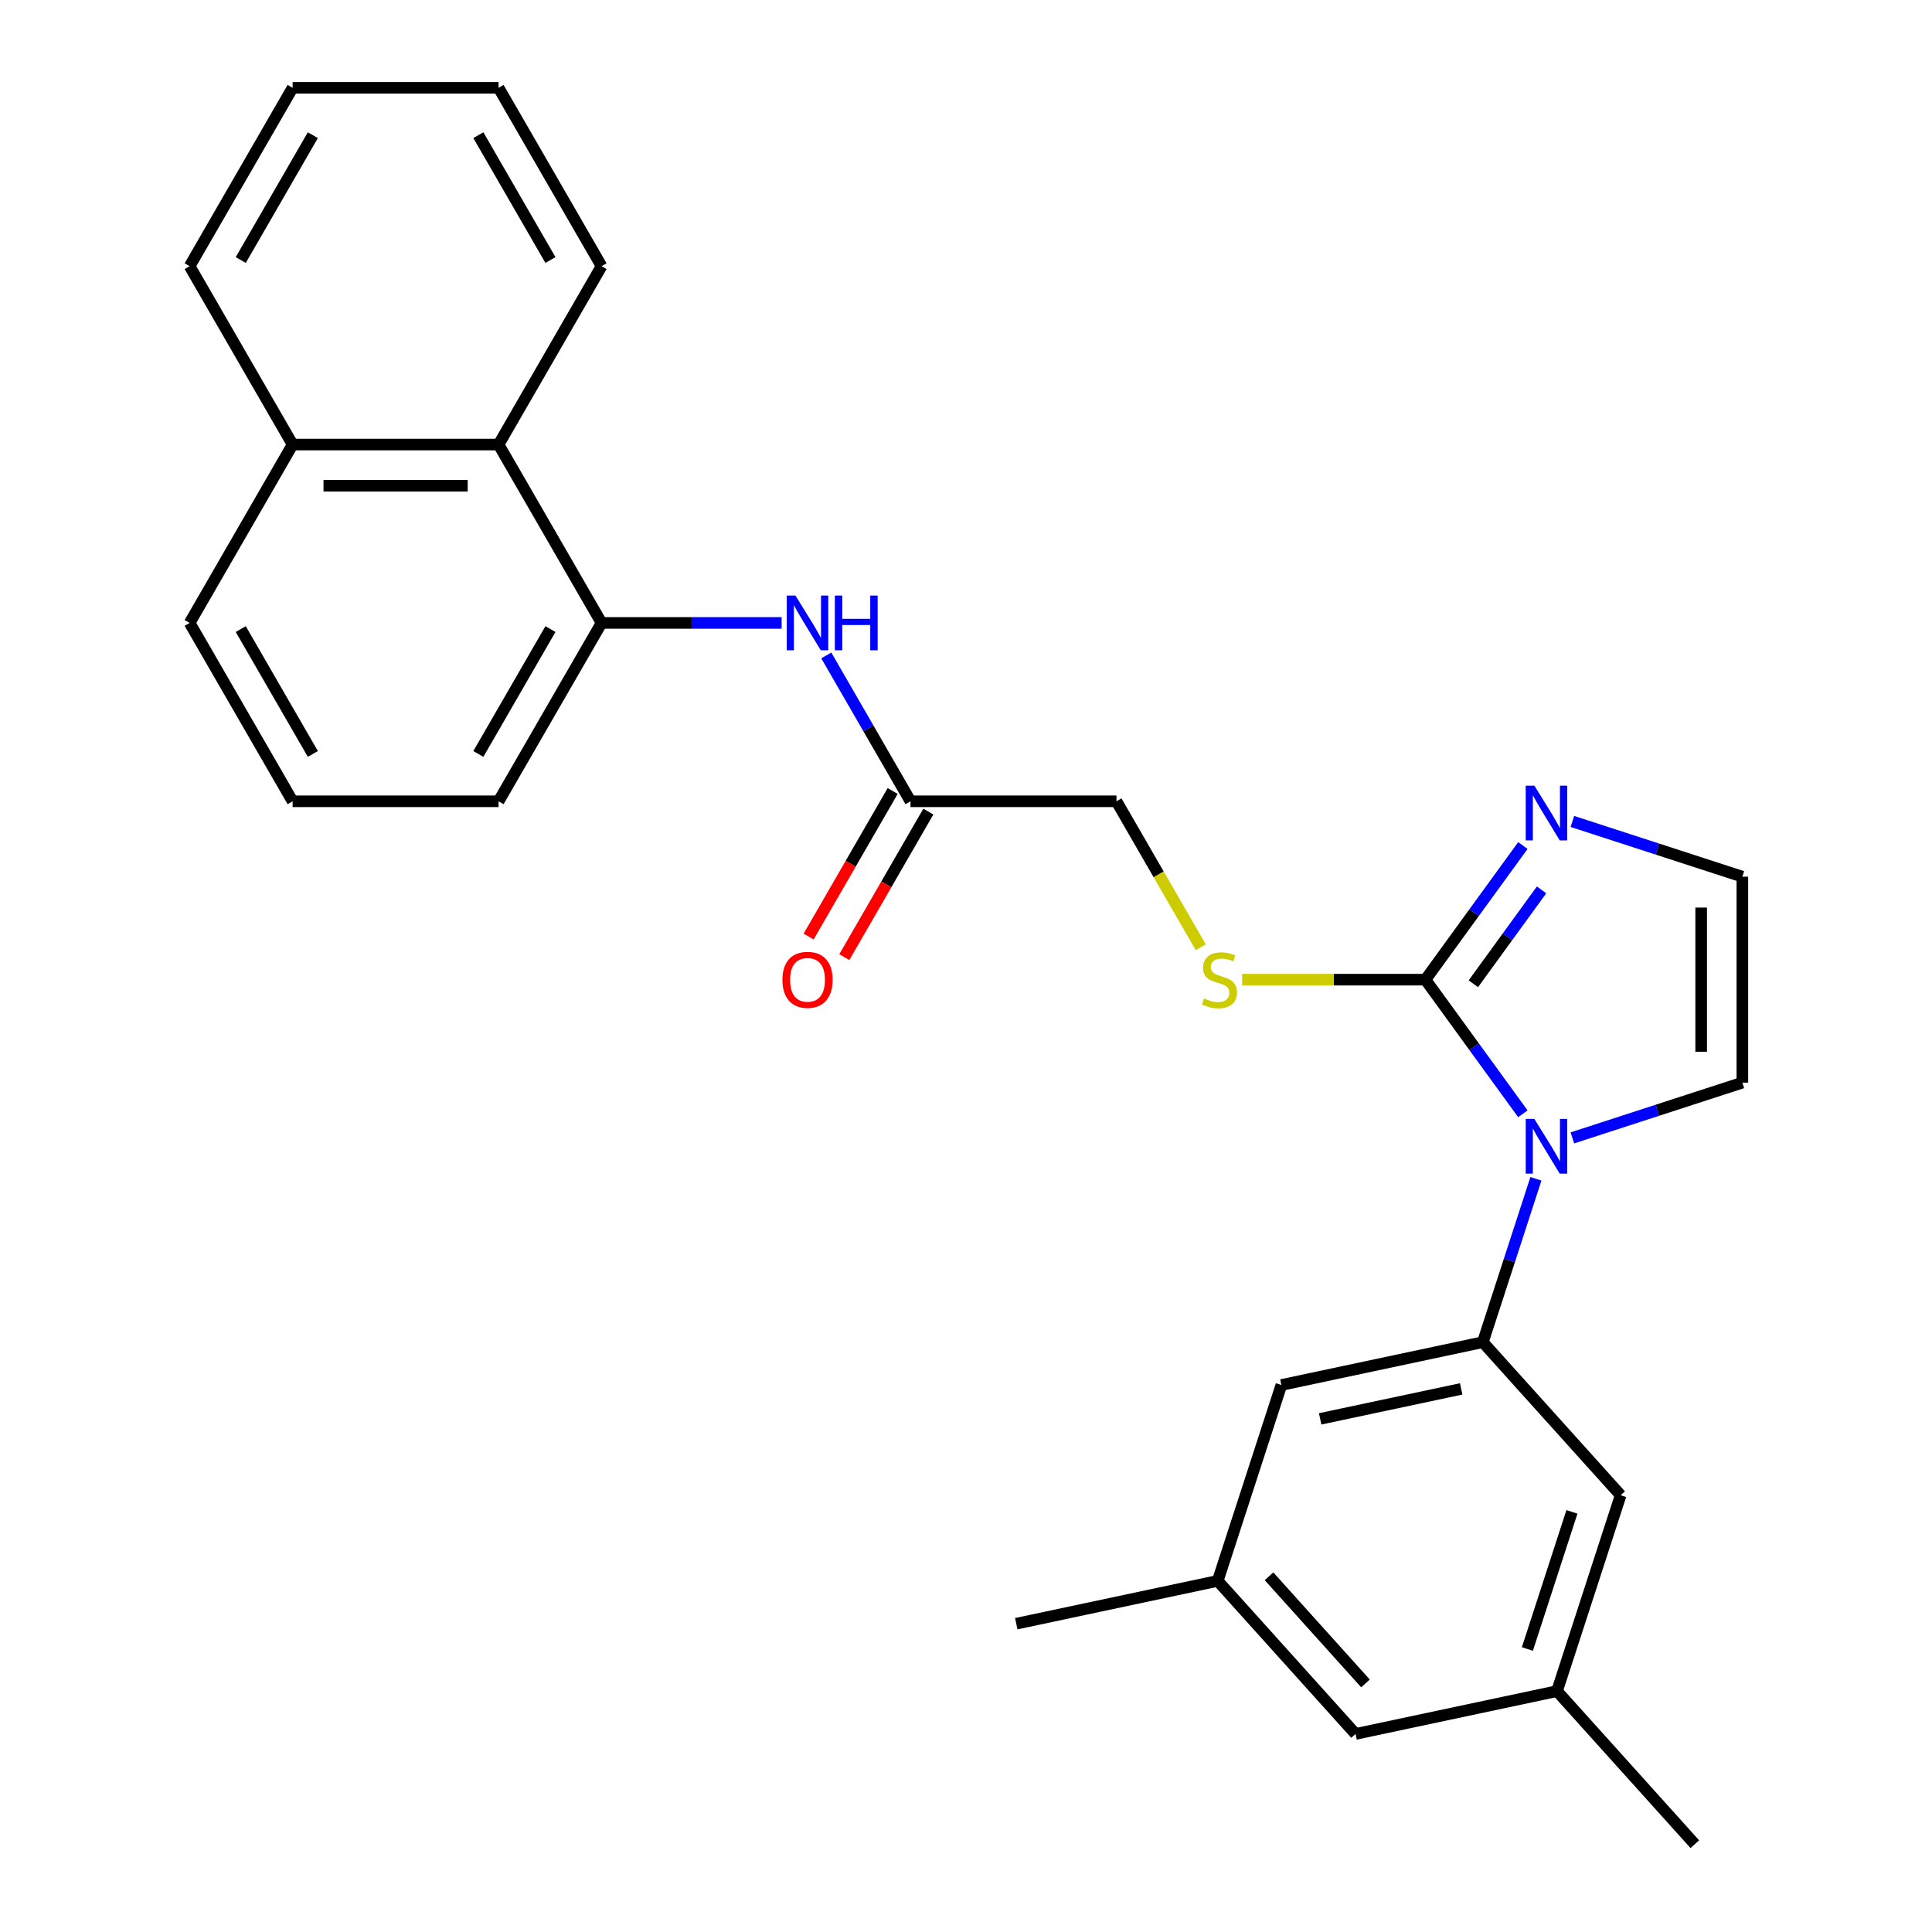 <?xml version='1.0' encoding='iso-8859-1'?>
<svg version='1.1' baseProfile='full'
              xmlns='http://www.w3.org/2000/svg'
                      xmlns:rdkit='http://www.rdkit.org/xml'
                      xmlns:xlink='http://www.w3.org/1999/xlink'
                  xml:space='preserve'
width='1000px' height='1000px' viewBox='0 0 1000 1000'>
<!-- END OF HEADER -->
<rect style='opacity:1.0;fill:#FFFFFF;stroke:none' width='1000' height='1000' x='0' y='0'> </rect>
<path class='bond-0' d='M 788.231,576.495 L 763.013,541.784' style='fill:none;fill-rule:evenodd;stroke:#0000FF;stroke-width:6px;stroke-linecap:butt;stroke-linejoin:miter;stroke-opacity:1' />
<path class='bond-0' d='M 763.013,541.784 L 737.794,507.074' style='fill:none;fill-rule:evenodd;stroke:#000000;stroke-width:6px;stroke-linecap:butt;stroke-linejoin:miter;stroke-opacity:1' />
<path class='bond-1' d='M 794.989,610.145 L 781.251,652.427' style='fill:none;fill-rule:evenodd;stroke:#0000FF;stroke-width:6px;stroke-linecap:butt;stroke-linejoin:miter;stroke-opacity:1' />
<path class='bond-1' d='M 781.251,652.427 L 767.512,694.709' style='fill:none;fill-rule:evenodd;stroke:#000000;stroke-width:6px;stroke-linecap:butt;stroke-linejoin:miter;stroke-opacity:1' />
<path class='bond-8' d='M 813.861,588.964 L 857.853,574.671' style='fill:none;fill-rule:evenodd;stroke:#0000FF;stroke-width:6px;stroke-linecap:butt;stroke-linejoin:miter;stroke-opacity:1' />
<path class='bond-8' d='M 857.853,574.671 L 901.844,560.377' style='fill:none;fill-rule:evenodd;stroke:#000000;stroke-width:6px;stroke-linecap:butt;stroke-linejoin:miter;stroke-opacity:1' />
<path class='bond-2' d='M 737.794,507.074 L 763.013,472.363' style='fill:none;fill-rule:evenodd;stroke:#000000;stroke-width:6px;stroke-linecap:butt;stroke-linejoin:miter;stroke-opacity:1' />
<path class='bond-2' d='M 763.013,472.363 L 788.231,437.653' style='fill:none;fill-rule:evenodd;stroke:#0000FF;stroke-width:6px;stroke-linecap:butt;stroke-linejoin:miter;stroke-opacity:1' />
<path class='bond-2' d='M 762.609,509.193 L 780.262,484.895' style='fill:none;fill-rule:evenodd;stroke:#000000;stroke-width:6px;stroke-linecap:butt;stroke-linejoin:miter;stroke-opacity:1' />
<path class='bond-2' d='M 780.262,484.895 L 797.915,460.598' style='fill:none;fill-rule:evenodd;stroke:#0000FF;stroke-width:6px;stroke-linecap:butt;stroke-linejoin:miter;stroke-opacity:1' />
<path class='bond-5' d='M 737.794,507.074 L 690.363,507.074' style='fill:none;fill-rule:evenodd;stroke:#000000;stroke-width:6px;stroke-linecap:butt;stroke-linejoin:miter;stroke-opacity:1' />
<path class='bond-5' d='M 690.363,507.074 L 642.933,507.074' style='fill:none;fill-rule:evenodd;stroke:#CCCC00;stroke-width:6px;stroke-linecap:butt;stroke-linejoin:miter;stroke-opacity:1' />
<path class='bond-10' d='M 767.512,694.709 L 663.236,716.874' style='fill:none;fill-rule:evenodd;stroke:#000000;stroke-width:6px;stroke-linecap:butt;stroke-linejoin:miter;stroke-opacity:1' />
<path class='bond-10' d='M 756.304,718.889 L 683.31,734.404' style='fill:none;fill-rule:evenodd;stroke:#000000;stroke-width:6px;stroke-linecap:butt;stroke-linejoin:miter;stroke-opacity:1' />
<path class='bond-11' d='M 767.512,694.709 L 838.846,773.933' style='fill:none;fill-rule:evenodd;stroke:#000000;stroke-width:6px;stroke-linecap:butt;stroke-linejoin:miter;stroke-opacity:1' />
<path class='bond-27' d='M 813.861,425.183 L 857.853,439.477' style='fill:none;fill-rule:evenodd;stroke:#0000FF;stroke-width:6px;stroke-linecap:butt;stroke-linejoin:miter;stroke-opacity:1' />
<path class='bond-27' d='M 857.853,439.477 L 901.844,453.771' style='fill:none;fill-rule:evenodd;stroke:#000000;stroke-width:6px;stroke-linecap:butt;stroke-linejoin:miter;stroke-opacity:1' />
<path class='bond-3' d='M 311.368,322.426 L 357.969,322.426' style='fill:none;fill-rule:evenodd;stroke:#000000;stroke-width:6px;stroke-linecap:butt;stroke-linejoin:miter;stroke-opacity:1' />
<path class='bond-3' d='M 357.969,322.426 L 404.57,322.426' style='fill:none;fill-rule:evenodd;stroke:#0000FF;stroke-width:6px;stroke-linecap:butt;stroke-linejoin:miter;stroke-opacity:1' />
<path class='bond-9' d='M 311.368,322.426 L 258.065,230.102' style='fill:none;fill-rule:evenodd;stroke:#000000;stroke-width:6px;stroke-linecap:butt;stroke-linejoin:miter;stroke-opacity:1' />
<path class='bond-18' d='M 311.368,322.426 L 258.065,414.75' style='fill:none;fill-rule:evenodd;stroke:#000000;stroke-width:6px;stroke-linecap:butt;stroke-linejoin:miter;stroke-opacity:1' />
<path class='bond-18' d='M 284.908,325.614 L 247.596,390.241' style='fill:none;fill-rule:evenodd;stroke:#000000;stroke-width:6px;stroke-linecap:butt;stroke-linejoin:miter;stroke-opacity:1' />
<path class='bond-4' d='M 427.689,339.251 L 449.483,377.001' style='fill:none;fill-rule:evenodd;stroke:#0000FF;stroke-width:6px;stroke-linecap:butt;stroke-linejoin:miter;stroke-opacity:1' />
<path class='bond-4' d='M 449.483,377.001 L 471.278,414.75' style='fill:none;fill-rule:evenodd;stroke:#000000;stroke-width:6px;stroke-linecap:butt;stroke-linejoin:miter;stroke-opacity:1' />
<path class='bond-15' d='M 621.497,490.289 L 599.691,452.519' style='fill:none;fill-rule:evenodd;stroke:#CCCC00;stroke-width:6px;stroke-linecap:butt;stroke-linejoin:miter;stroke-opacity:1' />
<path class='bond-15' d='M 599.691,452.519 L 577.884,414.75' style='fill:none;fill-rule:evenodd;stroke:#000000;stroke-width:6px;stroke-linecap:butt;stroke-linejoin:miter;stroke-opacity:1' />
<path class='bond-6' d='M 471.278,414.75 L 577.884,414.75' style='fill:none;fill-rule:evenodd;stroke:#000000;stroke-width:6px;stroke-linecap:butt;stroke-linejoin:miter;stroke-opacity:1' />
<path class='bond-12' d='M 462.046,409.42 L 440.297,447.089' style='fill:none;fill-rule:evenodd;stroke:#000000;stroke-width:6px;stroke-linecap:butt;stroke-linejoin:miter;stroke-opacity:1' />
<path class='bond-12' d='M 440.297,447.089 L 418.549,484.758' style='fill:none;fill-rule:evenodd;stroke:#FF0000;stroke-width:6px;stroke-linecap:butt;stroke-linejoin:miter;stroke-opacity:1' />
<path class='bond-12' d='M 480.51,420.08 L 458.762,457.75' style='fill:none;fill-rule:evenodd;stroke:#000000;stroke-width:6px;stroke-linecap:butt;stroke-linejoin:miter;stroke-opacity:1' />
<path class='bond-12' d='M 458.762,457.75 L 437.014,495.419' style='fill:none;fill-rule:evenodd;stroke:#FF0000;stroke-width:6px;stroke-linecap:butt;stroke-linejoin:miter;stroke-opacity:1' />
<path class='bond-7' d='M 901.844,453.771 L 901.844,560.377' style='fill:none;fill-rule:evenodd;stroke:#000000;stroke-width:6px;stroke-linecap:butt;stroke-linejoin:miter;stroke-opacity:1' />
<path class='bond-7' d='M 880.523,469.761 L 880.523,544.386' style='fill:none;fill-rule:evenodd;stroke:#000000;stroke-width:6px;stroke-linecap:butt;stroke-linejoin:miter;stroke-opacity:1' />
<path class='bond-16' d='M 258.065,230.102 L 151.459,230.102' style='fill:none;fill-rule:evenodd;stroke:#000000;stroke-width:6px;stroke-linecap:butt;stroke-linejoin:miter;stroke-opacity:1' />
<path class='bond-16' d='M 242.074,251.423 L 167.45,251.423' style='fill:none;fill-rule:evenodd;stroke:#000000;stroke-width:6px;stroke-linecap:butt;stroke-linejoin:miter;stroke-opacity:1' />
<path class='bond-20' d='M 258.065,230.102 L 311.368,137.778' style='fill:none;fill-rule:evenodd;stroke:#000000;stroke-width:6px;stroke-linecap:butt;stroke-linejoin:miter;stroke-opacity:1' />
<path class='bond-14' d='M 663.236,716.874 L 630.292,818.262' style='fill:none;fill-rule:evenodd;stroke:#000000;stroke-width:6px;stroke-linecap:butt;stroke-linejoin:miter;stroke-opacity:1' />
<path class='bond-13' d='M 838.846,773.933 L 805.903,875.321' style='fill:none;fill-rule:evenodd;stroke:#000000;stroke-width:6px;stroke-linecap:butt;stroke-linejoin:miter;stroke-opacity:1' />
<path class='bond-13' d='M 813.627,782.552 L 790.567,853.525' style='fill:none;fill-rule:evenodd;stroke:#000000;stroke-width:6px;stroke-linecap:butt;stroke-linejoin:miter;stroke-opacity:1' />
<path class='bond-17' d='M 805.903,875.321 L 701.626,897.486' style='fill:none;fill-rule:evenodd;stroke:#000000;stroke-width:6px;stroke-linecap:butt;stroke-linejoin:miter;stroke-opacity:1' />
<path class='bond-23' d='M 805.903,875.321 L 877.236,954.545' style='fill:none;fill-rule:evenodd;stroke:#000000;stroke-width:6px;stroke-linecap:butt;stroke-linejoin:miter;stroke-opacity:1' />
<path class='bond-22' d='M 630.292,818.262 L 526.016,840.427' style='fill:none;fill-rule:evenodd;stroke:#000000;stroke-width:6px;stroke-linecap:butt;stroke-linejoin:miter;stroke-opacity:1' />
<path class='bond-28' d='M 630.292,818.262 L 701.626,897.486' style='fill:none;fill-rule:evenodd;stroke:#000000;stroke-width:6px;stroke-linecap:butt;stroke-linejoin:miter;stroke-opacity:1' />
<path class='bond-28' d='M 656.837,815.879 L 706.771,871.336' style='fill:none;fill-rule:evenodd;stroke:#000000;stroke-width:6px;stroke-linecap:butt;stroke-linejoin:miter;stroke-opacity:1' />
<path class='bond-24' d='M 151.459,230.102 L 98.156,137.778' style='fill:none;fill-rule:evenodd;stroke:#000000;stroke-width:6px;stroke-linecap:butt;stroke-linejoin:miter;stroke-opacity:1' />
<path class='bond-29' d='M 151.459,230.102 L 98.156,322.426' style='fill:none;fill-rule:evenodd;stroke:#000000;stroke-width:6px;stroke-linecap:butt;stroke-linejoin:miter;stroke-opacity:1' />
<path class='bond-19' d='M 258.065,414.75 L 151.459,414.75' style='fill:none;fill-rule:evenodd;stroke:#000000;stroke-width:6px;stroke-linecap:butt;stroke-linejoin:miter;stroke-opacity:1' />
<path class='bond-21' d='M 151.459,414.75 L 98.156,322.426' style='fill:none;fill-rule:evenodd;stroke:#000000;stroke-width:6px;stroke-linecap:butt;stroke-linejoin:miter;stroke-opacity:1' />
<path class='bond-21' d='M 161.928,390.241 L 124.616,325.614' style='fill:none;fill-rule:evenodd;stroke:#000000;stroke-width:6px;stroke-linecap:butt;stroke-linejoin:miter;stroke-opacity:1' />
<path class='bond-25' d='M 311.368,137.778 L 258.065,45.455' style='fill:none;fill-rule:evenodd;stroke:#000000;stroke-width:6px;stroke-linecap:butt;stroke-linejoin:miter;stroke-opacity:1' />
<path class='bond-25' d='M 284.908,134.59 L 247.596,69.964' style='fill:none;fill-rule:evenodd;stroke:#000000;stroke-width:6px;stroke-linecap:butt;stroke-linejoin:miter;stroke-opacity:1' />
<path class='bond-30' d='M 98.156,137.778 L 151.459,45.455' style='fill:none;fill-rule:evenodd;stroke:#000000;stroke-width:6px;stroke-linecap:butt;stroke-linejoin:miter;stroke-opacity:1' />
<path class='bond-30' d='M 124.616,134.59 L 161.928,69.964' style='fill:none;fill-rule:evenodd;stroke:#000000;stroke-width:6px;stroke-linecap:butt;stroke-linejoin:miter;stroke-opacity:1' />
<path class='bond-26' d='M 258.065,45.455 L 151.459,45.455' style='fill:none;fill-rule:evenodd;stroke:#000000;stroke-width:6px;stroke-linecap:butt;stroke-linejoin:miter;stroke-opacity:1' />
<path  class='atom-0' d='M 794.196 579.16
L 803.476 594.16
Q 804.396 595.64, 805.876 598.32
Q 807.356 601, 807.436 601.16
L 807.436 579.16
L 811.196 579.16
L 811.196 607.48
L 807.316 607.48
L 797.356 591.08
Q 796.196 589.16, 794.956 586.96
Q 793.756 584.76, 793.396 584.08
L 793.396 607.48
L 789.716 607.48
L 789.716 579.16
L 794.196 579.16
' fill='#0000FF'/>
<path  class='atom-3' d='M 794.196 406.667
L 803.476 421.667
Q 804.396 423.147, 805.876 425.827
Q 807.356 428.507, 807.436 428.667
L 807.436 406.667
L 811.196 406.667
L 811.196 434.987
L 807.316 434.987
L 797.356 418.587
Q 796.196 416.667, 794.956 414.467
Q 793.756 412.267, 793.396 411.587
L 793.396 434.987
L 789.716 434.987
L 789.716 406.667
L 794.196 406.667
' fill='#0000FF'/>
<path  class='atom-5' d='M 411.715 308.266
L 420.995 323.266
Q 421.915 324.746, 423.395 327.426
Q 424.875 330.106, 424.955 330.266
L 424.955 308.266
L 428.715 308.266
L 428.715 336.586
L 424.835 336.586
L 414.875 320.186
Q 413.715 318.266, 412.475 316.066
Q 411.275 313.866, 410.915 313.186
L 410.915 336.586
L 407.235 336.586
L 407.235 308.266
L 411.715 308.266
' fill='#0000FF'/>
<path  class='atom-5' d='M 432.115 308.266
L 435.955 308.266
L 435.955 320.306
L 450.435 320.306
L 450.435 308.266
L 454.275 308.266
L 454.275 336.586
L 450.435 336.586
L 450.435 323.506
L 435.955 323.506
L 435.955 336.586
L 432.115 336.586
L 432.115 308.266
' fill='#0000FF'/>
<path  class='atom-6' d='M 623.188 516.794
Q 623.508 516.914, 624.828 517.474
Q 626.148 518.034, 627.588 518.394
Q 629.068 518.714, 630.508 518.714
Q 633.188 518.714, 634.748 517.434
Q 636.308 516.114, 636.308 513.834
Q 636.308 512.274, 635.508 511.314
Q 634.748 510.354, 633.548 509.834
Q 632.348 509.314, 630.348 508.714
Q 627.828 507.954, 626.308 507.234
Q 624.828 506.514, 623.748 504.994
Q 622.708 503.474, 622.708 500.914
Q 622.708 497.354, 625.108 495.154
Q 627.548 492.954, 632.348 492.954
Q 635.628 492.954, 639.348 494.514
L 638.428 497.594
Q 635.028 496.194, 632.468 496.194
Q 629.708 496.194, 628.188 497.354
Q 626.668 498.474, 626.708 500.434
Q 626.708 501.954, 627.468 502.874
Q 628.268 503.794, 629.388 504.314
Q 630.548 504.834, 632.468 505.434
Q 635.028 506.234, 636.548 507.034
Q 638.068 507.834, 639.148 509.474
Q 640.268 511.074, 640.268 513.834
Q 640.268 517.754, 637.628 519.874
Q 635.028 521.954, 630.668 521.954
Q 628.148 521.954, 626.228 521.394
Q 624.348 520.874, 622.108 519.954
L 623.188 516.794
' fill='#CCCC00'/>
<path  class='atom-13' d='M 404.975 507.154
Q 404.975 500.354, 408.335 496.554
Q 411.695 492.754, 417.975 492.754
Q 424.255 492.754, 427.615 496.554
Q 430.975 500.354, 430.975 507.154
Q 430.975 514.034, 427.575 517.954
Q 424.175 521.834, 417.975 521.834
Q 411.735 521.834, 408.335 517.954
Q 404.975 514.074, 404.975 507.154
M 417.975 518.634
Q 422.295 518.634, 424.615 515.754
Q 426.975 512.834, 426.975 507.154
Q 426.975 501.594, 424.615 498.794
Q 422.295 495.954, 417.975 495.954
Q 413.655 495.954, 411.295 498.754
Q 408.975 501.554, 408.975 507.154
Q 408.975 512.874, 411.295 515.754
Q 413.655 518.634, 417.975 518.634
' fill='#FF0000'/>
</svg>

